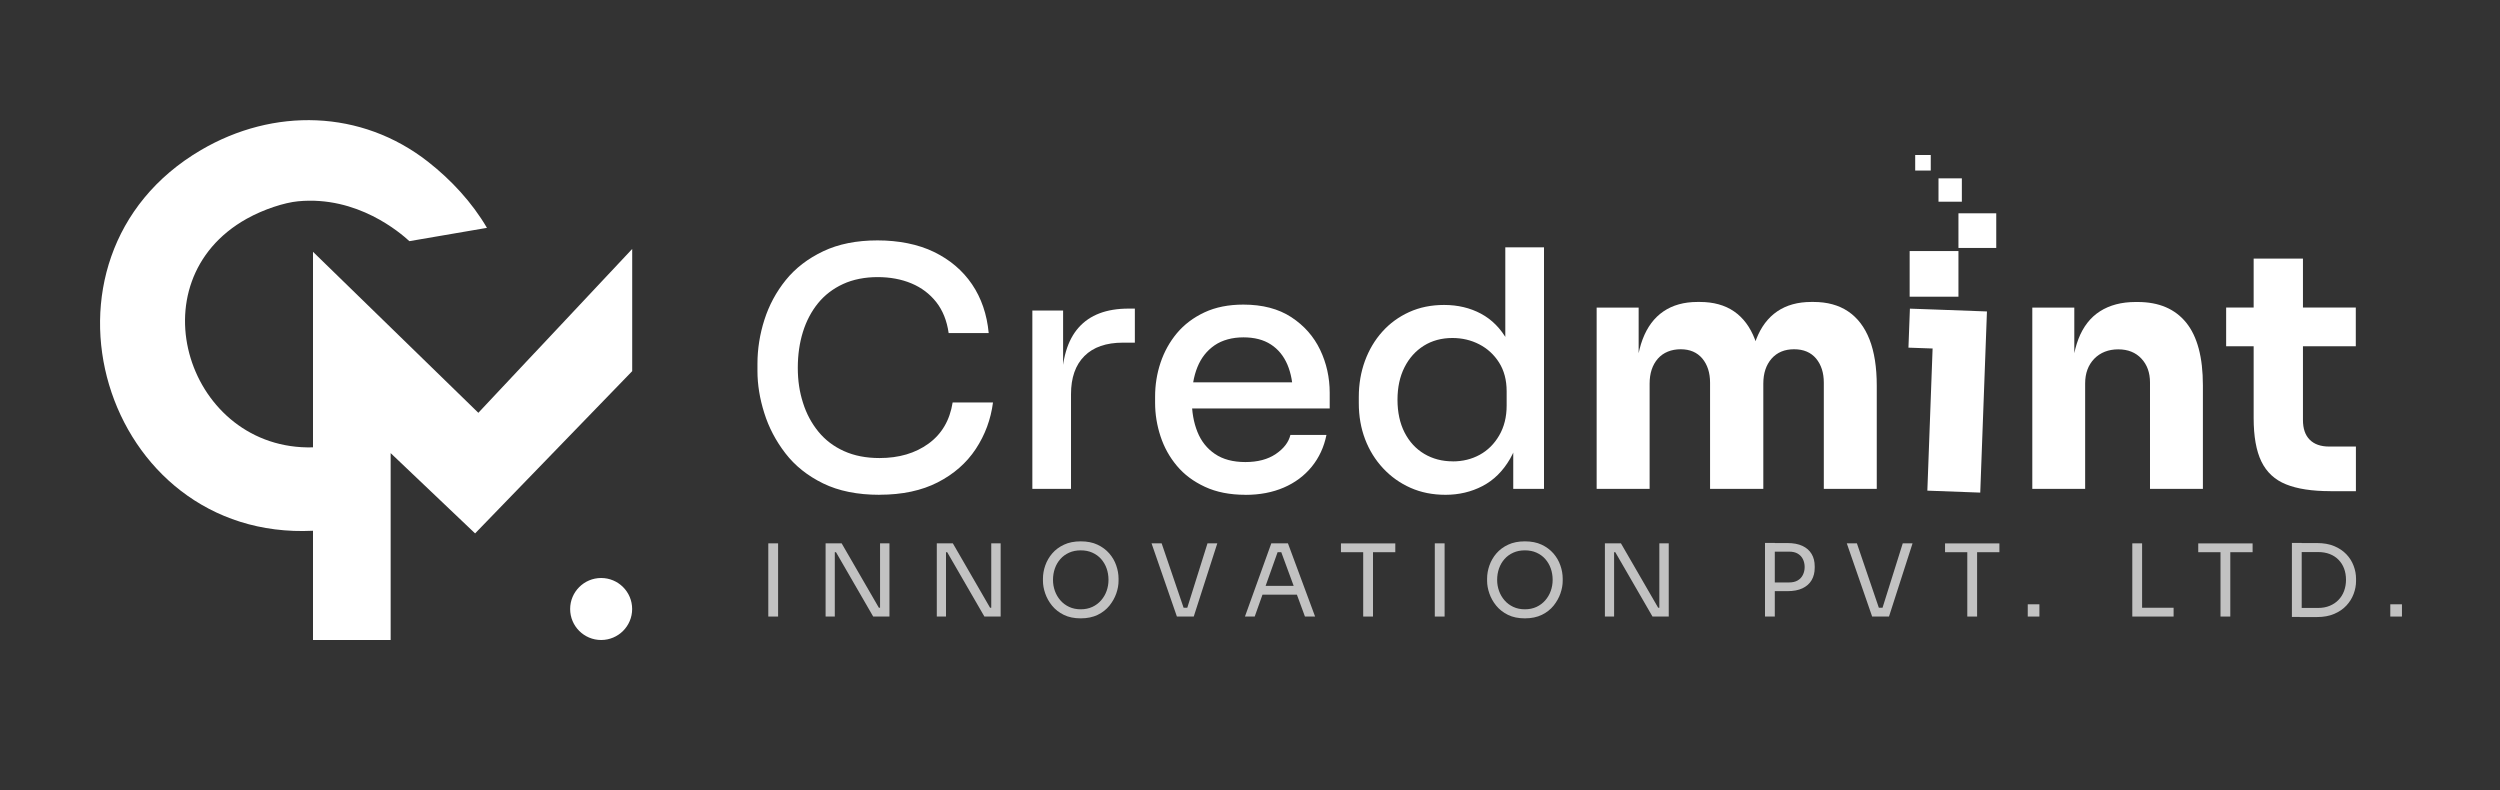 <?xml version="1.0" encoding="UTF-8"?>
<svg id="Layer_1" data-name="Layer 1" xmlns="http://www.w3.org/2000/svg" viewBox="0 0 500 158">
  <rect x="0" y="0" width="500" height="158" fill="#333333" stroke="none"/>
  <defs>
    <style>
      .cls-1 {
        fill: #fff;
      }

      .cls-2 {
        opacity: .7;
      }
    </style>
  </defs>
  <g>
    <path class="cls-1" d="M105.72,71.85l-10.05,10.71-33.07-32.2v39.11c-24.93.7-35.93-33.06-13.24-45.73,3.41-1.9,7.54-3.22,10.22-3.48,11.92-1.16,20.52,6.35,22.3,7.97,5.17-.89,10.34-1.77,15.51-2.66-2.97-5.08-7.16-9.6-11.77-13.21-13.39-10.49-30.94-10.84-45.41-2.36C3.37,51.59,20.54,108.23,62.6,106.15v21.85h15.53v-37.38l16.89,16.06,31.42-32.45v-24.44l-18.23,19.42"/>
    <circle class="cls-1" cx="120.23" cy="121.8" r="6.2"/>
  </g>
  <g>
    <path class="cls-1" d="M175.9,98.96c-4.41,0-8.17-.76-11.28-2.28-3.11-1.52-5.62-3.53-7.54-6.02-1.92-2.49-3.33-5.18-4.23-8.07-.91-2.89-1.36-5.68-1.36-8.37v-1.46c0-2.95.46-5.89,1.39-8.8s2.35-5.56,4.27-7.94c1.92-2.38,4.41-4.3,7.48-5.76,3.06-1.46,6.69-2.18,10.88-2.18s8.14.77,11.31,2.32,5.7,3.69,7.58,6.45c1.87,2.76,2.99,6.01,3.34,9.76h-8.01c-.35-2.47-1.18-4.53-2.48-6.19-1.3-1.65-2.96-2.9-4.96-3.74-2.01-.84-4.27-1.26-6.78-1.26s-4.91.46-6.91,1.39c-2.01.93-3.67,2.21-5,3.84-1.32,1.63-2.33,3.54-3.01,5.72-.68,2.18-1.03,4.58-1.03,7.18s.34,4.8,1.03,6.98c.68,2.18,1.71,4.11,3.08,5.79,1.37,1.68,3.08,2.98,5.13,3.9,2.05.93,4.42,1.39,7.11,1.39,3.88,0,7.15-.96,9.79-2.88,2.65-1.92,4.26-4.66,4.83-8.24h8.07c-.44,3.4-1.59,6.49-3.44,9.3-1.85,2.8-4.39,5.03-7.61,6.68-3.22,1.65-7.1,2.48-11.64,2.48Z"/>
    <path class="cls-1" d="M206.47,97.77v-35.66h6.15v14.89h-.27c0-5.12,1.12-8.94,3.37-11.48,2.25-2.54,5.58-3.8,9.99-3.8h1.26v6.81h-2.38c-3.35,0-5.92.89-7.71,2.68-1.79,1.79-2.68,4.33-2.68,7.64v18.92h-7.74Z"/>
    <path class="cls-1" d="M249.07,98.96c-3.09,0-5.78-.53-8.07-1.59-2.29-1.06-4.17-2.46-5.62-4.2-1.46-1.74-2.55-3.7-3.27-5.89s-1.09-4.42-1.09-6.71v-1.26c0-2.34.36-4.6,1.09-6.78.73-2.18,1.82-4.15,3.27-5.89,1.46-1.74,3.3-3.13,5.52-4.17,2.23-1.04,4.82-1.55,7.77-1.55,3.84,0,7.03.84,9.59,2.51,2.56,1.68,4.48,3.85,5.76,6.52,1.28,2.67,1.92,5.55,1.92,8.63v3.11h-31.62v-5.23h26.4l-2.12,2.65c0-2.38-.38-4.44-1.12-6.19-.75-1.74-1.85-3.09-3.31-4.03-1.46-.95-3.29-1.42-5.49-1.42s-4.21.53-5.76,1.59c-1.54,1.06-2.69,2.51-3.44,4.37-.75,1.85-1.12,4.04-1.12,6.55,0,2.38.37,4.51,1.12,6.38.75,1.88,1.92,3.35,3.51,4.43,1.59,1.08,3.62,1.62,6.09,1.62s4.5-.54,6.09-1.62c1.59-1.08,2.56-2.35,2.91-3.8h7.21c-.49,2.43-1.47,4.54-2.94,6.35-1.48,1.81-3.34,3.2-5.59,4.17-2.25.97-4.81,1.46-7.67,1.46Z"/>
    <path class="cls-1" d="M289.1,98.96c-2.56,0-4.88-.46-6.98-1.39s-3.93-2.23-5.49-3.9c-1.57-1.68-2.77-3.62-3.61-5.82-.84-2.21-1.26-4.61-1.26-7.21v-1.26c0-2.56.41-4.95,1.22-7.18.82-2.23,1.97-4.18,3.47-5.85,1.5-1.68,3.3-2.99,5.39-3.94,2.09-.95,4.42-1.42,6.98-1.42,2.73,0,5.19.58,7.38,1.75,2.18,1.17,3.95,2.96,5.29,5.36,1.34,2.4,2.08,5.46,2.22,9.16l-2.65-3.64v-24.15h7.74v48.3h-6.15v-15.48h1.72c-.13,3.84-.92,6.99-2.35,9.46-1.43,2.47-3.27,4.29-5.52,5.46-2.25,1.17-4.72,1.75-7.41,1.75ZM290.55,92.28c1.98,0,3.78-.44,5.39-1.32,1.61-.88,2.91-2.17,3.9-3.87.99-1.7,1.49-3.69,1.49-5.99v-2.84c0-2.25-.51-4.17-1.52-5.76s-2.34-2.8-3.97-3.64c-1.63-.84-3.42-1.26-5.36-1.26-2.16,0-4.07.52-5.72,1.55-1.65,1.04-2.94,2.48-3.87,4.33-.93,1.85-1.39,4.01-1.39,6.48s.47,4.7,1.42,6.55c.95,1.85,2.26,3.27,3.94,4.27,1.67.99,3.57,1.49,5.69,1.49Z"/>
    <path class="cls-1" d="M319.33,97.77v-36.25h8.4v15.61h-.6c0-3.7.46-6.79,1.39-9.26.93-2.47,2.32-4.33,4.17-5.59,1.85-1.26,4.12-1.89,6.81-1.89h.46c2.73,0,5.02.63,6.85,1.89,1.83,1.26,3.22,3.12,4.17,5.59.95,2.47,1.42,5.56,1.42,9.26h-2.58c0-3.7.47-6.79,1.42-9.26.95-2.47,2.35-4.33,4.2-5.59,1.85-1.26,4.12-1.89,6.81-1.89h.46c2.73,0,5.04.63,6.91,1.89,1.87,1.26,3.3,3.12,4.27,5.59.97,2.47,1.46,5.56,1.46,9.26v20.64h-10.59v-21.24c0-1.98-.52-3.59-1.55-4.83-1.04-1.23-2.5-1.85-4.4-1.85s-3.4.63-4.5,1.88c-1.1,1.26-1.65,2.92-1.65,5v21.04h-10.65v-21.24c0-1.98-.52-3.59-1.55-4.83-1.04-1.23-2.48-1.85-4.33-1.85s-3.46.63-4.56,1.88c-1.1,1.26-1.65,2.92-1.65,5v21.04h-10.58Z"/>
    <polygon class="cls-1" points="386.81 61.9 386.81 61.9 381.98 61.73 381.69 69.53 386.52 69.7 385.47 98.13 396.05 98.52 397.39 62.29 386.81 61.9"/>
    <path class="cls-1" d="M406.46,97.77v-36.25h8.4v15.55h-.6c0-3.7.47-6.79,1.42-9.26.95-2.47,2.39-4.32,4.33-5.56,1.94-1.23,4.3-1.85,7.08-1.85h.46c4.23,0,7.46,1.38,9.69,4.13,2.23,2.76,3.34,6.94,3.34,12.54v20.71h-10.58v-21.3c0-1.94-.57-3.53-1.72-4.76-1.15-1.23-2.69-1.85-4.63-1.85s-3.58.63-4.8,1.88c-1.21,1.26-1.82,2.9-1.82,4.93v21.1h-10.58Z"/>
    <path class="cls-1" d="M445.23,69.25v-7.74h25.93v7.74h-25.93ZM466.07,98.23c-3.66,0-6.62-.45-8.86-1.36-2.25-.9-3.89-2.43-4.93-4.56-1.04-2.14-1.55-5.04-1.55-8.7v-31.89h9.86v32.29c0,1.72.45,3.03,1.36,3.94.9.9,2.19,1.36,3.87,1.36h5.36v8.93h-5.09Z"/>
    <g class="cls-2">
      <path class="cls-1" d="M153.66,123.31v-14.64h1.96v14.64h-1.96Z"/>
      <path class="cls-1" d="M165.12,123.31v-14.64h3.21l7.44,12.87h.64l-.4.36v-13.23h1.88v14.64h-3.25l-7.44-12.87h-.64l.4-.36v13.23h-1.84Z"/>
      <path class="cls-1" d="M187.36,123.31v-14.64h3.21l7.44,12.87h.64l-.4.36v-13.23h1.88v14.64h-3.25l-7.44-12.87h-.64l.4-.36v13.23h-1.84Z"/>
      <path class="cls-1" d="M216.15,123.67c-1.31,0-2.44-.23-3.39-.7-.95-.47-1.73-1.08-2.35-1.84-.62-.76-1.07-1.58-1.37-2.45-.3-.87-.45-1.7-.45-2.51v-.44c0-.87.15-1.74.46-2.63.31-.88.77-1.69,1.4-2.42.63-.73,1.41-1.31,2.36-1.75.94-.44,2.05-.66,3.34-.66s2.4.22,3.34.66c.94.44,1.73,1.03,2.36,1.75.63.73,1.1,1.53,1.4,2.42.31.88.46,1.76.46,2.63v.44c0,.8-.15,1.64-.45,2.51-.3.87-.76,1.68-1.37,2.45-.62.76-1.4,1.38-2.35,1.84s-2.08.7-3.39.7ZM216.15,121.86c.86,0,1.63-.16,2.32-.48.69-.32,1.27-.76,1.75-1.31.48-.55.85-1.18,1.1-1.88.25-.7.38-1.44.38-2.22,0-.82-.13-1.58-.38-2.29-.25-.71-.62-1.33-1.1-1.88s-1.07-.96-1.75-1.27c-.69-.31-1.46-.46-2.32-.46s-1.63.15-2.32.46-1.27.73-1.75,1.27-.85,1.17-1.1,1.88c-.25.71-.38,1.47-.38,2.29s.13,1.51.38,2.22c.25.7.62,1.33,1.1,1.88.48.56,1.07.99,1.75,1.31.69.32,1.46.48,2.32.48Z"/>
      <path class="cls-1" d="M235.38,123.31l-5.07-14.64h2.02l4.55,13.35-.96-.48h2.41l-1.02.48,4.19-13.35h1.96l-4.71,14.64h-3.37Z"/>
      <path class="cls-1" d="M248.99,123.31l5.27-14.64h3.33l5.43,14.64h-2.03l-4.91-13.35.96.48h-2.37l1.02-.48-4.75,13.35h-1.96ZM252.13,118.94l.66-1.76h6.32l.66,1.76h-7.64Z"/>
      <path class="cls-1" d="M268.19,110.44v-1.76h10.87v1.76h-10.87ZM272.64,123.31v-13.27h1.96v13.27h-1.96Z"/>
      <path class="cls-1" d="M286.96,123.31v-14.64h1.96v14.64h-1.96Z"/>
      <path class="cls-1" d="M304.98,123.67c-1.31,0-2.44-.23-3.39-.7-.95-.47-1.73-1.08-2.35-1.84-.62-.76-1.07-1.58-1.37-2.45-.3-.87-.45-1.7-.45-2.51v-.44c0-.87.15-1.74.46-2.63.31-.88.77-1.69,1.4-2.42.63-.73,1.41-1.31,2.36-1.75.94-.44,2.05-.66,3.34-.66s2.4.22,3.34.66c.94.44,1.73,1.03,2.36,1.75.63.73,1.1,1.53,1.4,2.42.31.88.46,1.76.46,2.63v.44c0,.8-.15,1.64-.45,2.51-.3.87-.76,1.68-1.37,2.45-.62.76-1.4,1.38-2.35,1.84s-2.08.7-3.39.7ZM304.98,121.86c.86,0,1.63-.16,2.32-.48.69-.32,1.27-.76,1.75-1.31.48-.55.85-1.18,1.1-1.88.25-.7.38-1.44.38-2.22,0-.82-.13-1.58-.38-2.29-.25-.71-.62-1.33-1.1-1.88s-1.07-.96-1.75-1.27c-.69-.31-1.46-.46-2.32-.46s-1.63.15-2.32.46-1.27.73-1.75,1.27-.85,1.17-1.1,1.88c-.25.71-.38,1.47-.38,2.29s.13,1.51.38,2.22c.25.7.62,1.33,1.1,1.88.48.56,1.07.99,1.75,1.31.69.32,1.46.48,2.32.48Z"/>
      <path class="cls-1" d="M320.98,123.31v-14.64h3.21l7.44,12.87h.64l-.4.36v-13.23h1.88v14.64h-3.25l-7.44-12.87h-.64l.4-.36v13.23h-1.84Z"/>
      <path class="cls-1" d="M353,123.31v-14.72h1.96v14.72h-1.96ZM354.56,118.21v-1.72h3.27c.69,0,1.27-.14,1.72-.41.46-.27.8-.64,1.03-1.11.23-.47.35-.99.35-1.56s-.12-1.12-.35-1.58c-.23-.47-.58-.83-1.03-1.1-.45-.27-1.03-.4-1.72-.4h-3.27v-1.72h2.91c1.2,0,2.21.19,3.02.57s1.42.92,1.83,1.61c.42.7.62,1.52.62,2.47v.32c0,.94-.21,1.75-.62,2.46-.41.7-1.03,1.24-1.83,1.62s-1.81.57-3.02.57h-2.91Z"/>
      <path class="cls-1" d="M374.43,123.31l-5.07-14.64h2.02l4.55,13.35-.96-.48h2.41l-1.02.48,4.19-13.35h1.96l-4.71,14.64h-3.37Z"/>
      <path class="cls-1" d="M389.01,110.44v-1.76h10.87v1.76h-10.87ZM393.46,123.31v-13.27h1.96v13.27h-1.96Z"/>
      <path class="cls-1" d="M405.55,123.31v-2.45h2.33v2.45h-2.33Z"/>
      <path class="cls-1" d="M426.46,123.31v-14.64h1.96v14.64h-1.96ZM428.02,123.31v-1.76h6.7v1.76h-6.7Z"/>
      <path class="cls-1" d="M439.65,110.44v-1.76h10.87v1.76h-10.87ZM444.1,123.31v-13.27h1.96v13.27h-1.96Z"/>
      <path class="cls-1" d="M458.38,123.39v-14.8h1.96v14.8h-1.96ZM459.94,123.39v-1.8h3.65c.88,0,1.67-.14,2.36-.43.69-.29,1.28-.68,1.76-1.19.49-.51.86-1.1,1.11-1.79s.38-1.42.38-2.21c0-.83-.13-1.58-.38-2.25s-.62-1.26-1.11-1.76c-.49-.5-1.08-.89-1.76-1.15-.69-.27-1.47-.4-2.36-.4h-3.65v-1.8h3.45c1.32,0,2.47.2,3.45.61.98.41,1.79.96,2.44,1.64s1.13,1.46,1.45,2.31c.32.85.48,1.71.48,2.6v.44c0,.86-.16,1.71-.48,2.57-.32.86-.8,1.63-1.45,2.33-.65.7-1.46,1.25-2.44,1.67-.98.42-2.12.63-3.45.63h-3.45Z"/>
      <path class="cls-1" d="M478.06,123.31v-2.45h2.33v2.45h-2.33Z"/>
    </g>
    <rect class="cls-1" x="381.93" y="50.21" width="9.76" height="9.13"/>
    <rect class="cls-1" x="391.69" y="42.66" width="7.56" height="6.93"/>
    <rect class="cls-1" x="387.7" y="35.67" width="4.67" height="4.67"/>
    <rect class="cls-1" x="383.04" y="31" width="3.11" height="3.11"/>
  </g>
</svg>